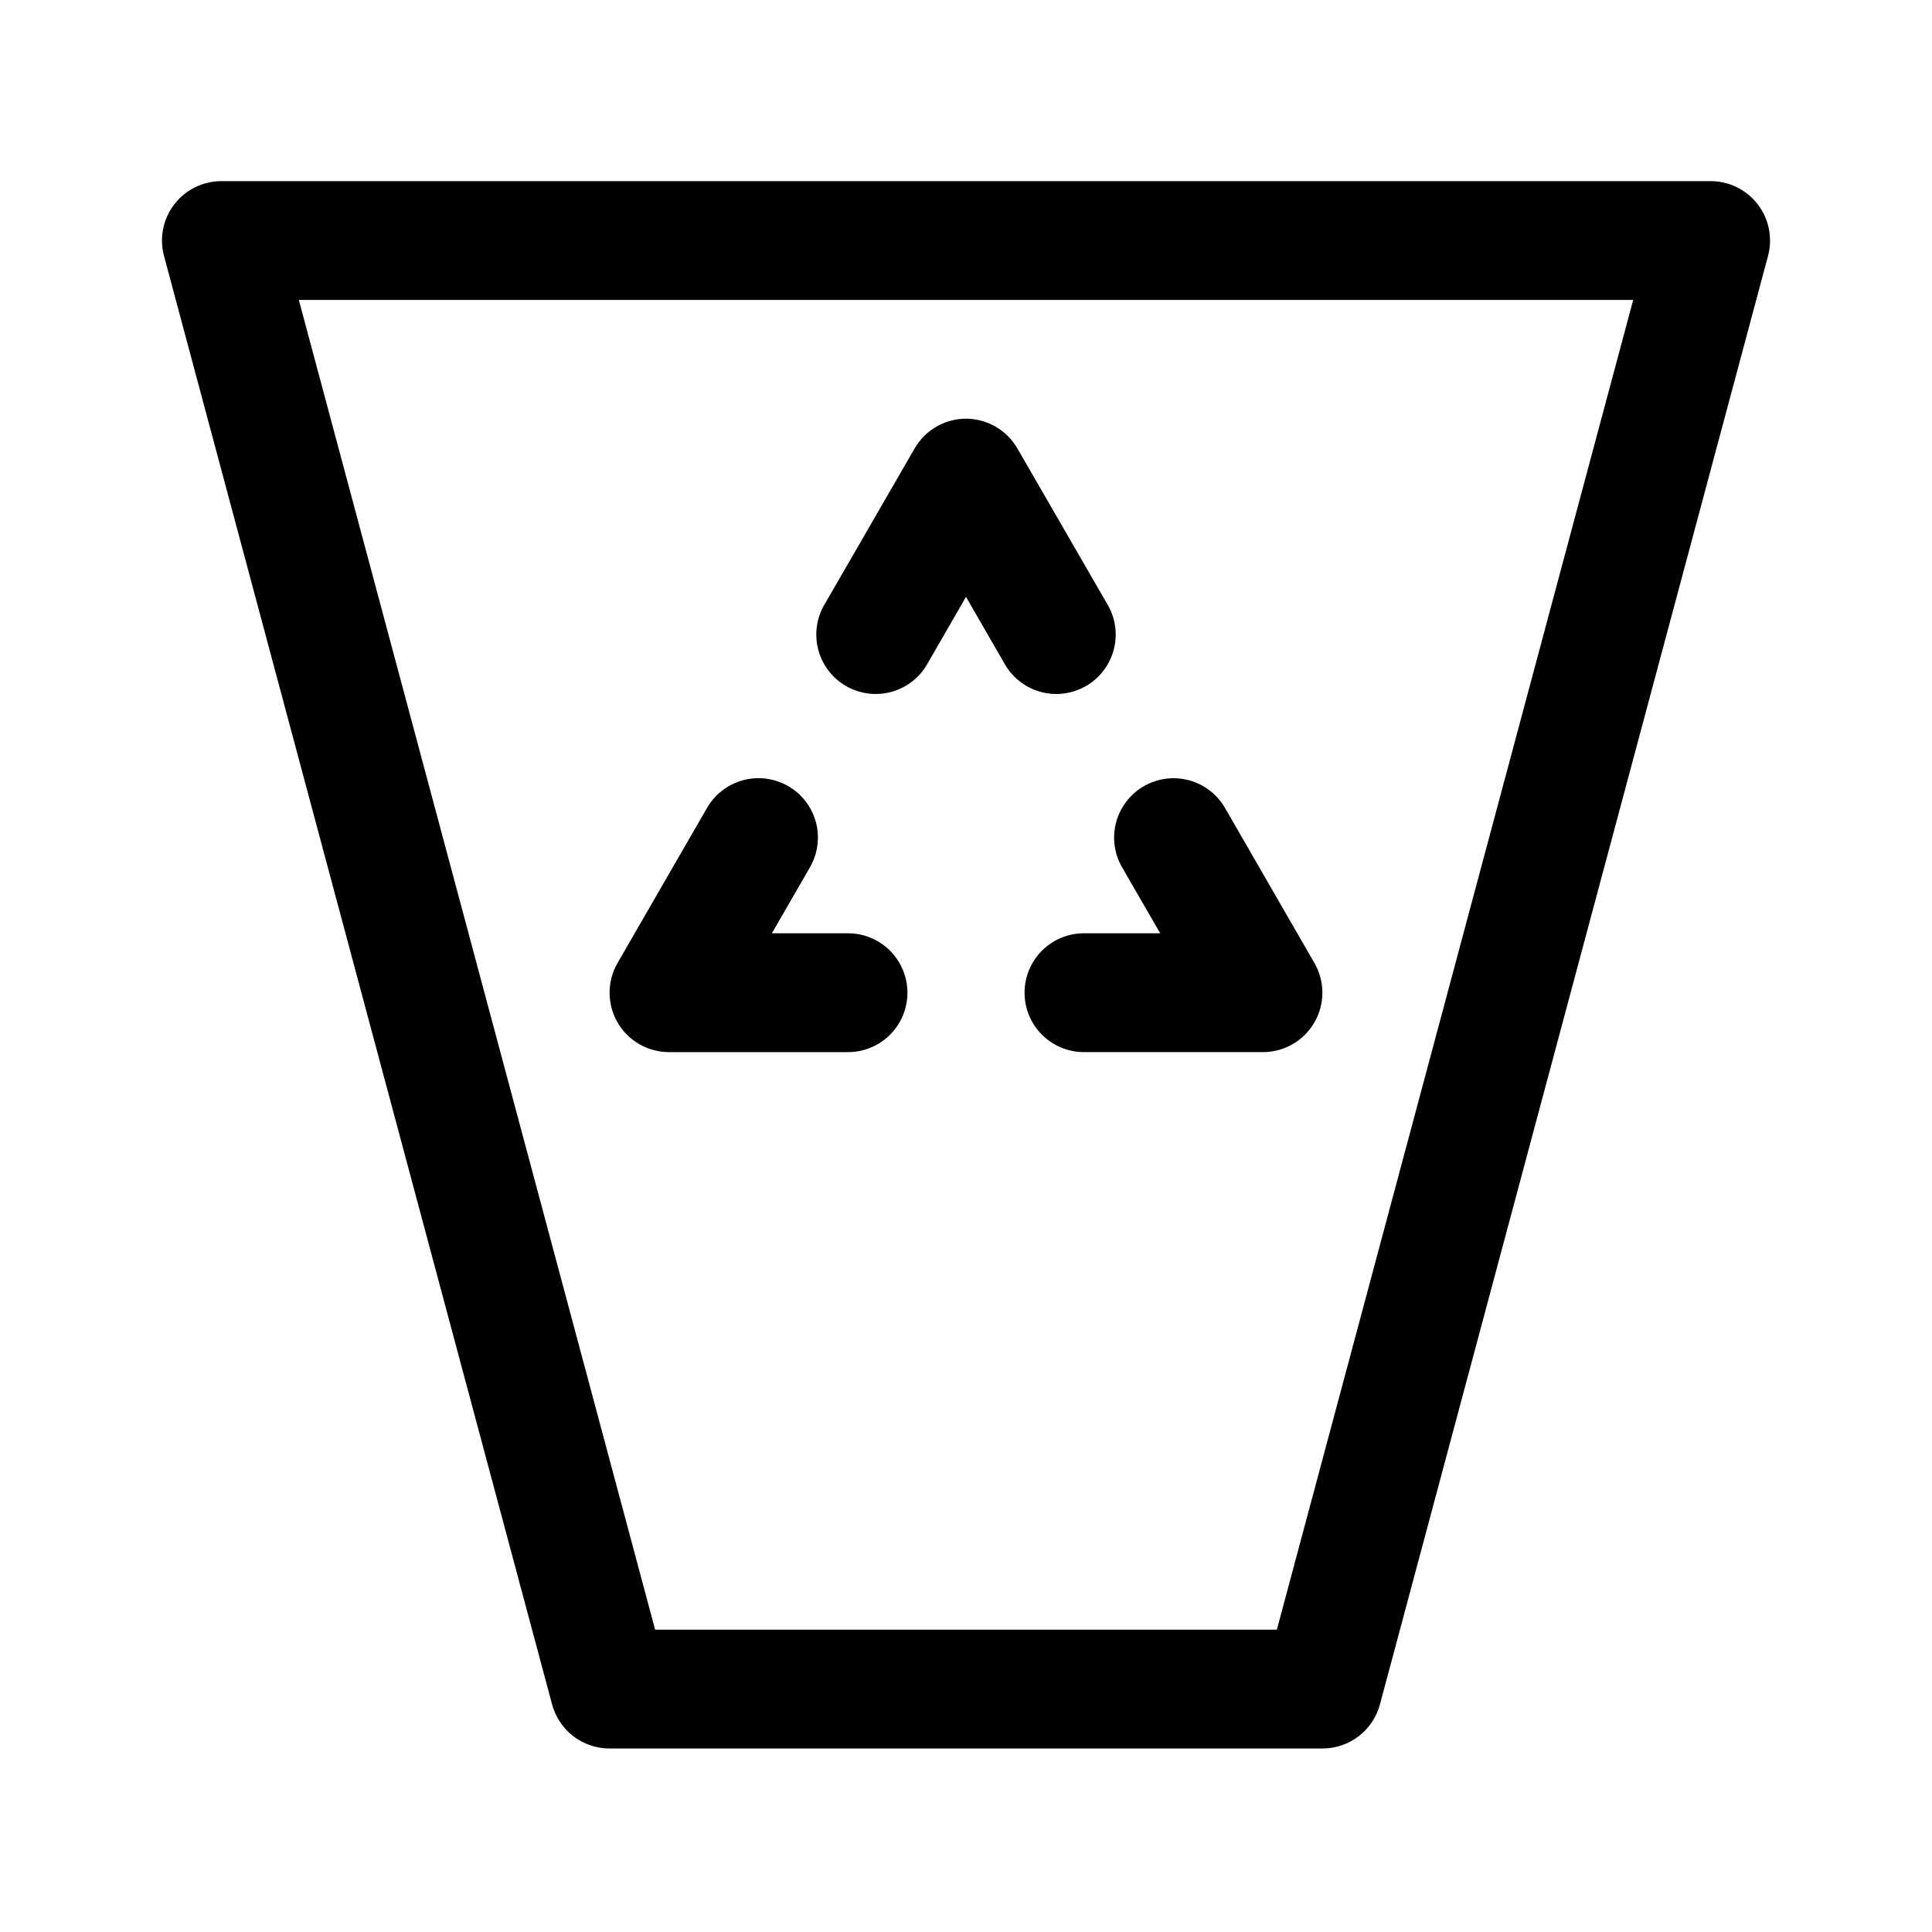 <?xml version="1.0" encoding="UTF-8"?>
<!-- Uploaded to: SVG Repo, www.svgrepo.com, Generator: SVG Repo Mixer Tools -->
<svg fill="#000000" width="800px" height="800px" version="1.1" viewBox="144 144 512 512" xmlns="http://www.w3.org/2000/svg">
 <g>
  <path d="m202.68 192c-4.894 0-9.512 2.269-12.492 6.152-2.981 3.879-3.992 8.922-2.731 13.652l102.86 383.91c0.902 3.348 2.883 6.305 5.633 8.41 2.754 2.109 6.121 3.246 9.59 3.246h188.93-0.004c3.469 0 6.84-1.137 9.59-3.246 2.754-2.106 4.734-5.062 5.633-8.41l102.86-383.91c1.262-4.731 0.254-9.773-2.731-13.652-2.981-3.883-7.598-6.152-12.492-6.152zm20.512 31.488h353.62l-94.434 352.4h-164.76z"/>
  <path d="m399.17 254.98c-5.32 0.293-10.133 3.254-12.793 7.875l-23.617 40.898 0.004-0.004c-2.289 3.625-3.004 8.02-1.98 12.18s3.699 7.723 7.41 9.867c3.711 2.144 8.133 2.684 12.25 1.496 4.113-1.191 7.57-4.004 9.562-7.797l9.996-17.312 9.992 17.312c1.996 3.793 5.449 6.606 9.566 7.797 4.113 1.188 8.539 0.648 12.246-1.496 3.711-2.144 6.387-5.707 7.41-9.867 1.027-4.16 0.312-8.555-1.977-12.18l-23.617-40.898v0.004c-1.449-2.519-3.566-4.586-6.117-5.977-2.551-1.387-5.434-2.047-8.336-1.898z"/>
  <path d="m345.14 350.22c-2.82-0.023-5.598 0.715-8.035 2.129-2.441 1.418-4.457 3.465-5.832 5.926l-23.617 40.93c-2.809 4.871-2.812 10.867-0.004 15.738 2.812 4.871 8.004 7.871 13.625 7.879h47.234c4.211 0.059 8.273-1.574 11.277-4.531 3-2.961 4.691-7 4.691-11.215 0-4.215-1.691-8.25-4.691-11.211-3.004-2.957-7.066-4.59-11.277-4.531h-19.957l9.992-17.312c1.898-3.191 2.609-6.949 2.008-10.609-0.602-3.664-2.481-6.996-5.301-9.41-2.82-2.414-6.402-3.754-10.113-3.781z"/>
  <path d="m454.39 350.25c-5.551 0.215-10.582 3.34-13.23 8.223-2.652 4.887-2.531 10.805 0.316 15.578l9.992 17.281h-19.984c-4.215-0.059-8.277 1.574-11.277 4.531-3.004 2.961-4.691 6.996-4.691 11.211 0 4.215 1.688 8.254 4.691 11.215 3 2.957 7.062 4.59 11.277 4.531h47.23c5.621-0.008 10.816-3.008 13.625-7.879s2.809-10.867-0.004-15.738l-23.586-40.898c-1.414-2.535-3.508-4.633-6.043-6.055-2.531-1.422-5.41-2.113-8.316-2z"/>
 </g>
</svg>